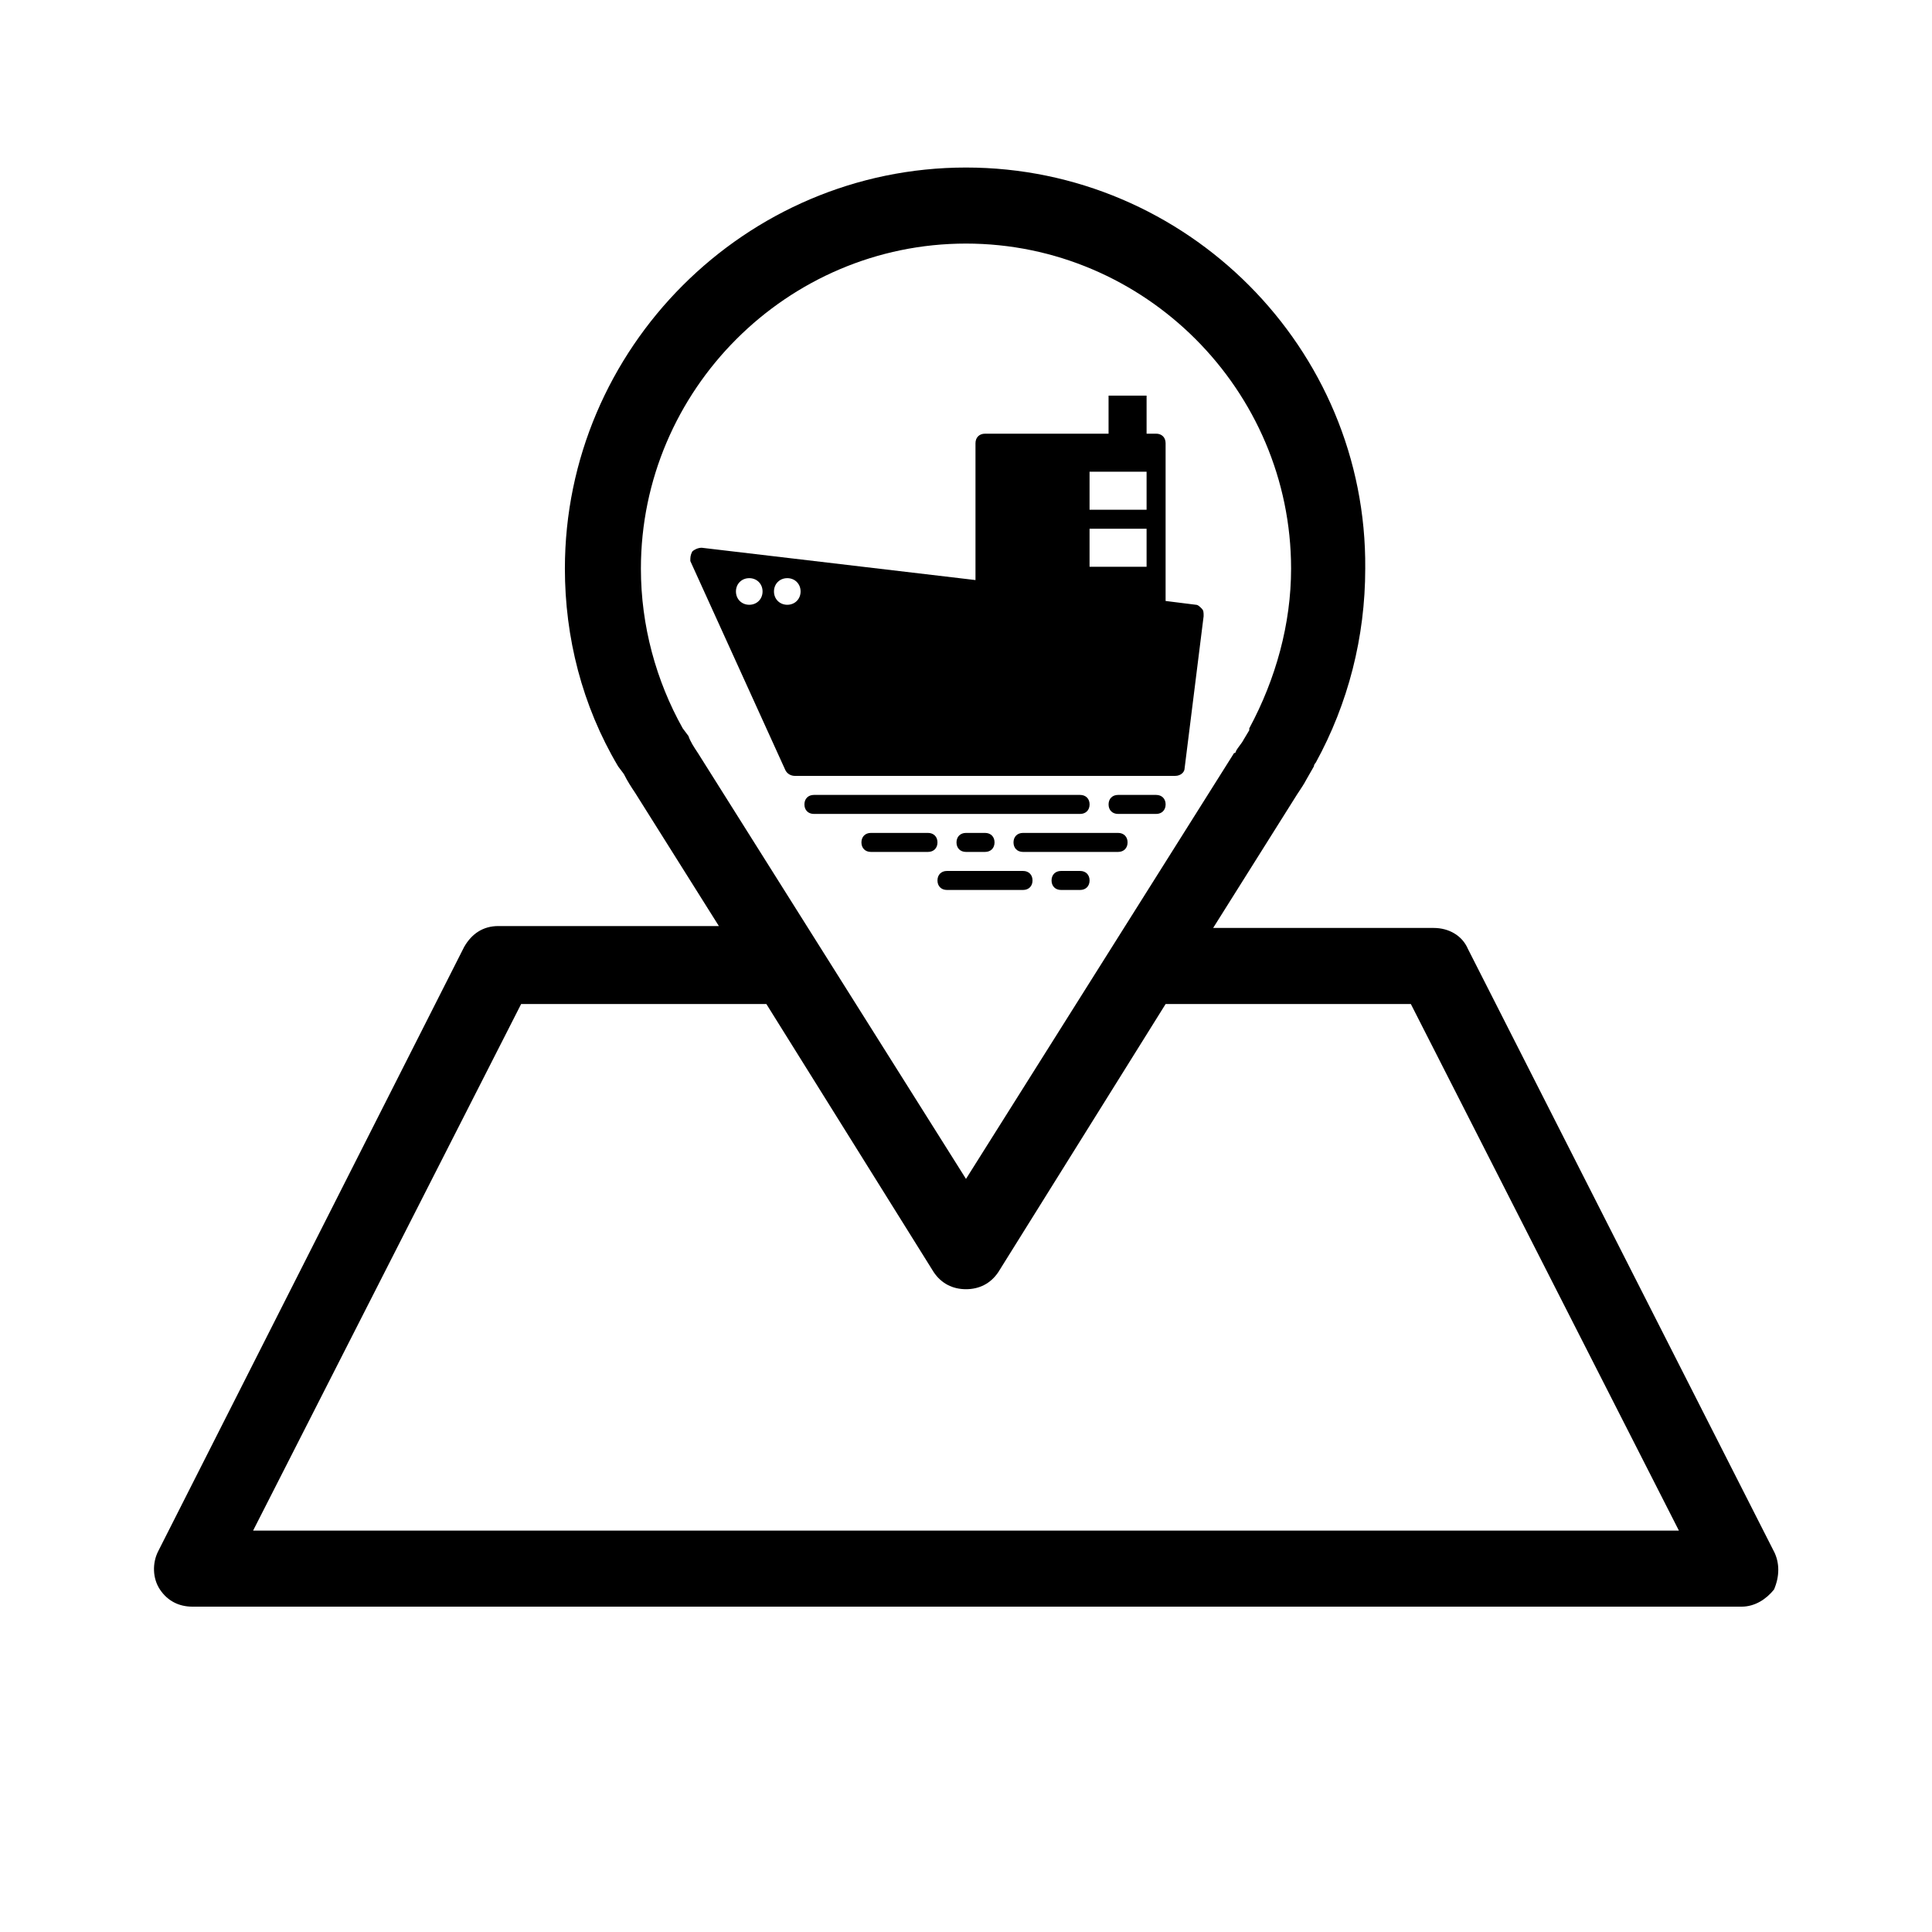 <?xml version="1.0" encoding="UTF-8"?>
<!-- Uploaded to: SVG Repo, www.svgrepo.com, Generator: SVG Repo Mixer Tools -->
<svg fill="#000000" width="800px" height="800px" version="1.1" viewBox="144 144 512 512" xmlns="http://www.w3.org/2000/svg">
 <g>
  <path d="m462.47 305.28c-0.504-0.504-1.008-1.008-1.512-1.008l-8.062-1.008v-41.816c0-1.512-1.008-2.519-2.519-2.519h-2.519v-10.078h-10.078v10.078l-32.746 0.004c-1.512 0-2.519 1.008-2.519 2.519v36.27l-72.547-8.562c-1.008 0-2.016 0.504-2.519 1.008-0.504 1.008-0.504 1.512-0.504 2.519l25.191 55.418c0.504 1.008 1.512 1.512 2.519 1.512h100.76c1.512 0 2.519-1.008 2.519-2.016l5.039-40.305c0-1.008 0-1.512-0.504-2.016zm-119.91-1.008c-2.016 0-3.527-1.512-3.527-3.527s1.512-3.527 3.527-3.527 3.527 1.512 3.527 3.527-1.512 3.527-3.527 3.527zm10.078 0c-2.016 0-3.527-1.512-3.527-3.527s1.512-3.527 3.527-3.527 3.527 1.512 3.527 3.527-1.512 3.527-3.527 3.527zm80.105-35.266h15.113v10.078h-15.113zm0 15.113h15.113v10.078h-15.113z"/>
  <path d="m430.23 359.7h-70.531c-1.512 0-2.519-1.008-2.519-2.519s1.008-2.519 2.519-2.519h70.535c1.512 0 2.519 1.008 2.519 2.519-0.004 1.512-1.012 2.519-2.523 2.519z"/>
  <path d="m450.38 359.7h-10.078c-1.512 0-2.519-1.008-2.519-2.519 0.004-1.512 1.012-2.519 2.523-2.519h10.078c1.512 0 2.519 1.008 2.519 2.519-0.004 1.512-1.012 2.519-2.523 2.519z"/>
  <path d="m389.92 369.77h-15.113c-1.512 0-2.519-1.008-2.519-2.519s1.008-2.519 2.519-2.519h15.113c1.512 0 2.519 1.008 2.519 2.519s-1.008 2.519-2.519 2.519z"/>
  <path d="m405.04 369.77h-5.039c-1.512 0-2.519-1.008-2.519-2.519 0.004-1.512 1.012-2.519 2.523-2.519h5.039c1.512 0 2.519 1.008 2.519 2.519-0.004 1.512-1.012 2.519-2.523 2.519z"/>
  <path d="m440.3 369.77h-25.191c-1.512 0-2.519-1.008-2.519-2.519s1.008-2.519 2.519-2.519h25.191c1.512 0 2.519 1.008 2.519 2.519s-1.008 2.519-2.519 2.519z"/>
  <path d="m430.23 379.85h-5.039c-1.512 0-2.519-1.008-2.519-2.519 0.004-1.512 1.008-2.519 2.519-2.519h5.039c1.512 0 2.519 1.008 2.519 2.519s-1.008 2.519-2.519 2.519z"/>
  <path d="m415.11 379.85h-20.152c-1.512 0-2.519-1.008-2.519-2.519s1.008-2.519 2.519-2.519h20.152c1.512 0 2.519 1.008 2.519 2.519s-1.008 2.519-2.519 2.519z"/>
  <path d="m614.12 555.17-81.113-159.71c-1.512-3.527-5.039-5.543-9.07-5.543h-58.441l22.168-35.266c1.008-1.512 2.016-3.023 2.519-4.031l2.016-3.527c0-0.504 0.504-1.008 0.504-1.008 8.566-15.617 13.098-33.25 13.098-51.387 0.504-58.441-47.355-106.3-105.8-106.3s-106.3 47.863-106.3 106.3c0 18.137 4.535 36.273 14.105 52.395l1.512 2.016c1.008 2.016 2.016 3.527 3.023 5.039l22.168 35.266h-58.441c-4.031 0-7.055 2.016-9.07 5.543l-81.113 160.21c-1.512 3.023-1.512 7.055 0.504 10.078 2.016 3.023 5.039 4.535 8.566 4.535h410.61c3.527 0 6.551-2.016 8.566-4.535 1.508-3.527 1.508-7.055-0.004-10.078zm-285.16-211.6c-1.008-1.512-2.016-3.023-2.519-4.535l-1.512-2.016c-7.055-12.594-11.082-27.207-11.082-42.32 0-47.355 38.793-86.148 86.152-86.148s86.152 38.793 86.152 86.152c0 14.609-4.031 29.223-11.082 42.32v0.504l-1.512 2.519c-0.504 1.008-1.512 2.016-2.016 3.023 0 0 0 0.504-0.504 0.504l-71.039 112.85zm-117.89 206.06 71.035-139.55h64.992l44.336 71.039c2.016 3.023 5.039 4.535 8.566 4.535s6.551-1.512 8.566-4.535l44.332-71.039h64.992l71.039 139.55z"/>
 </g>
</svg>